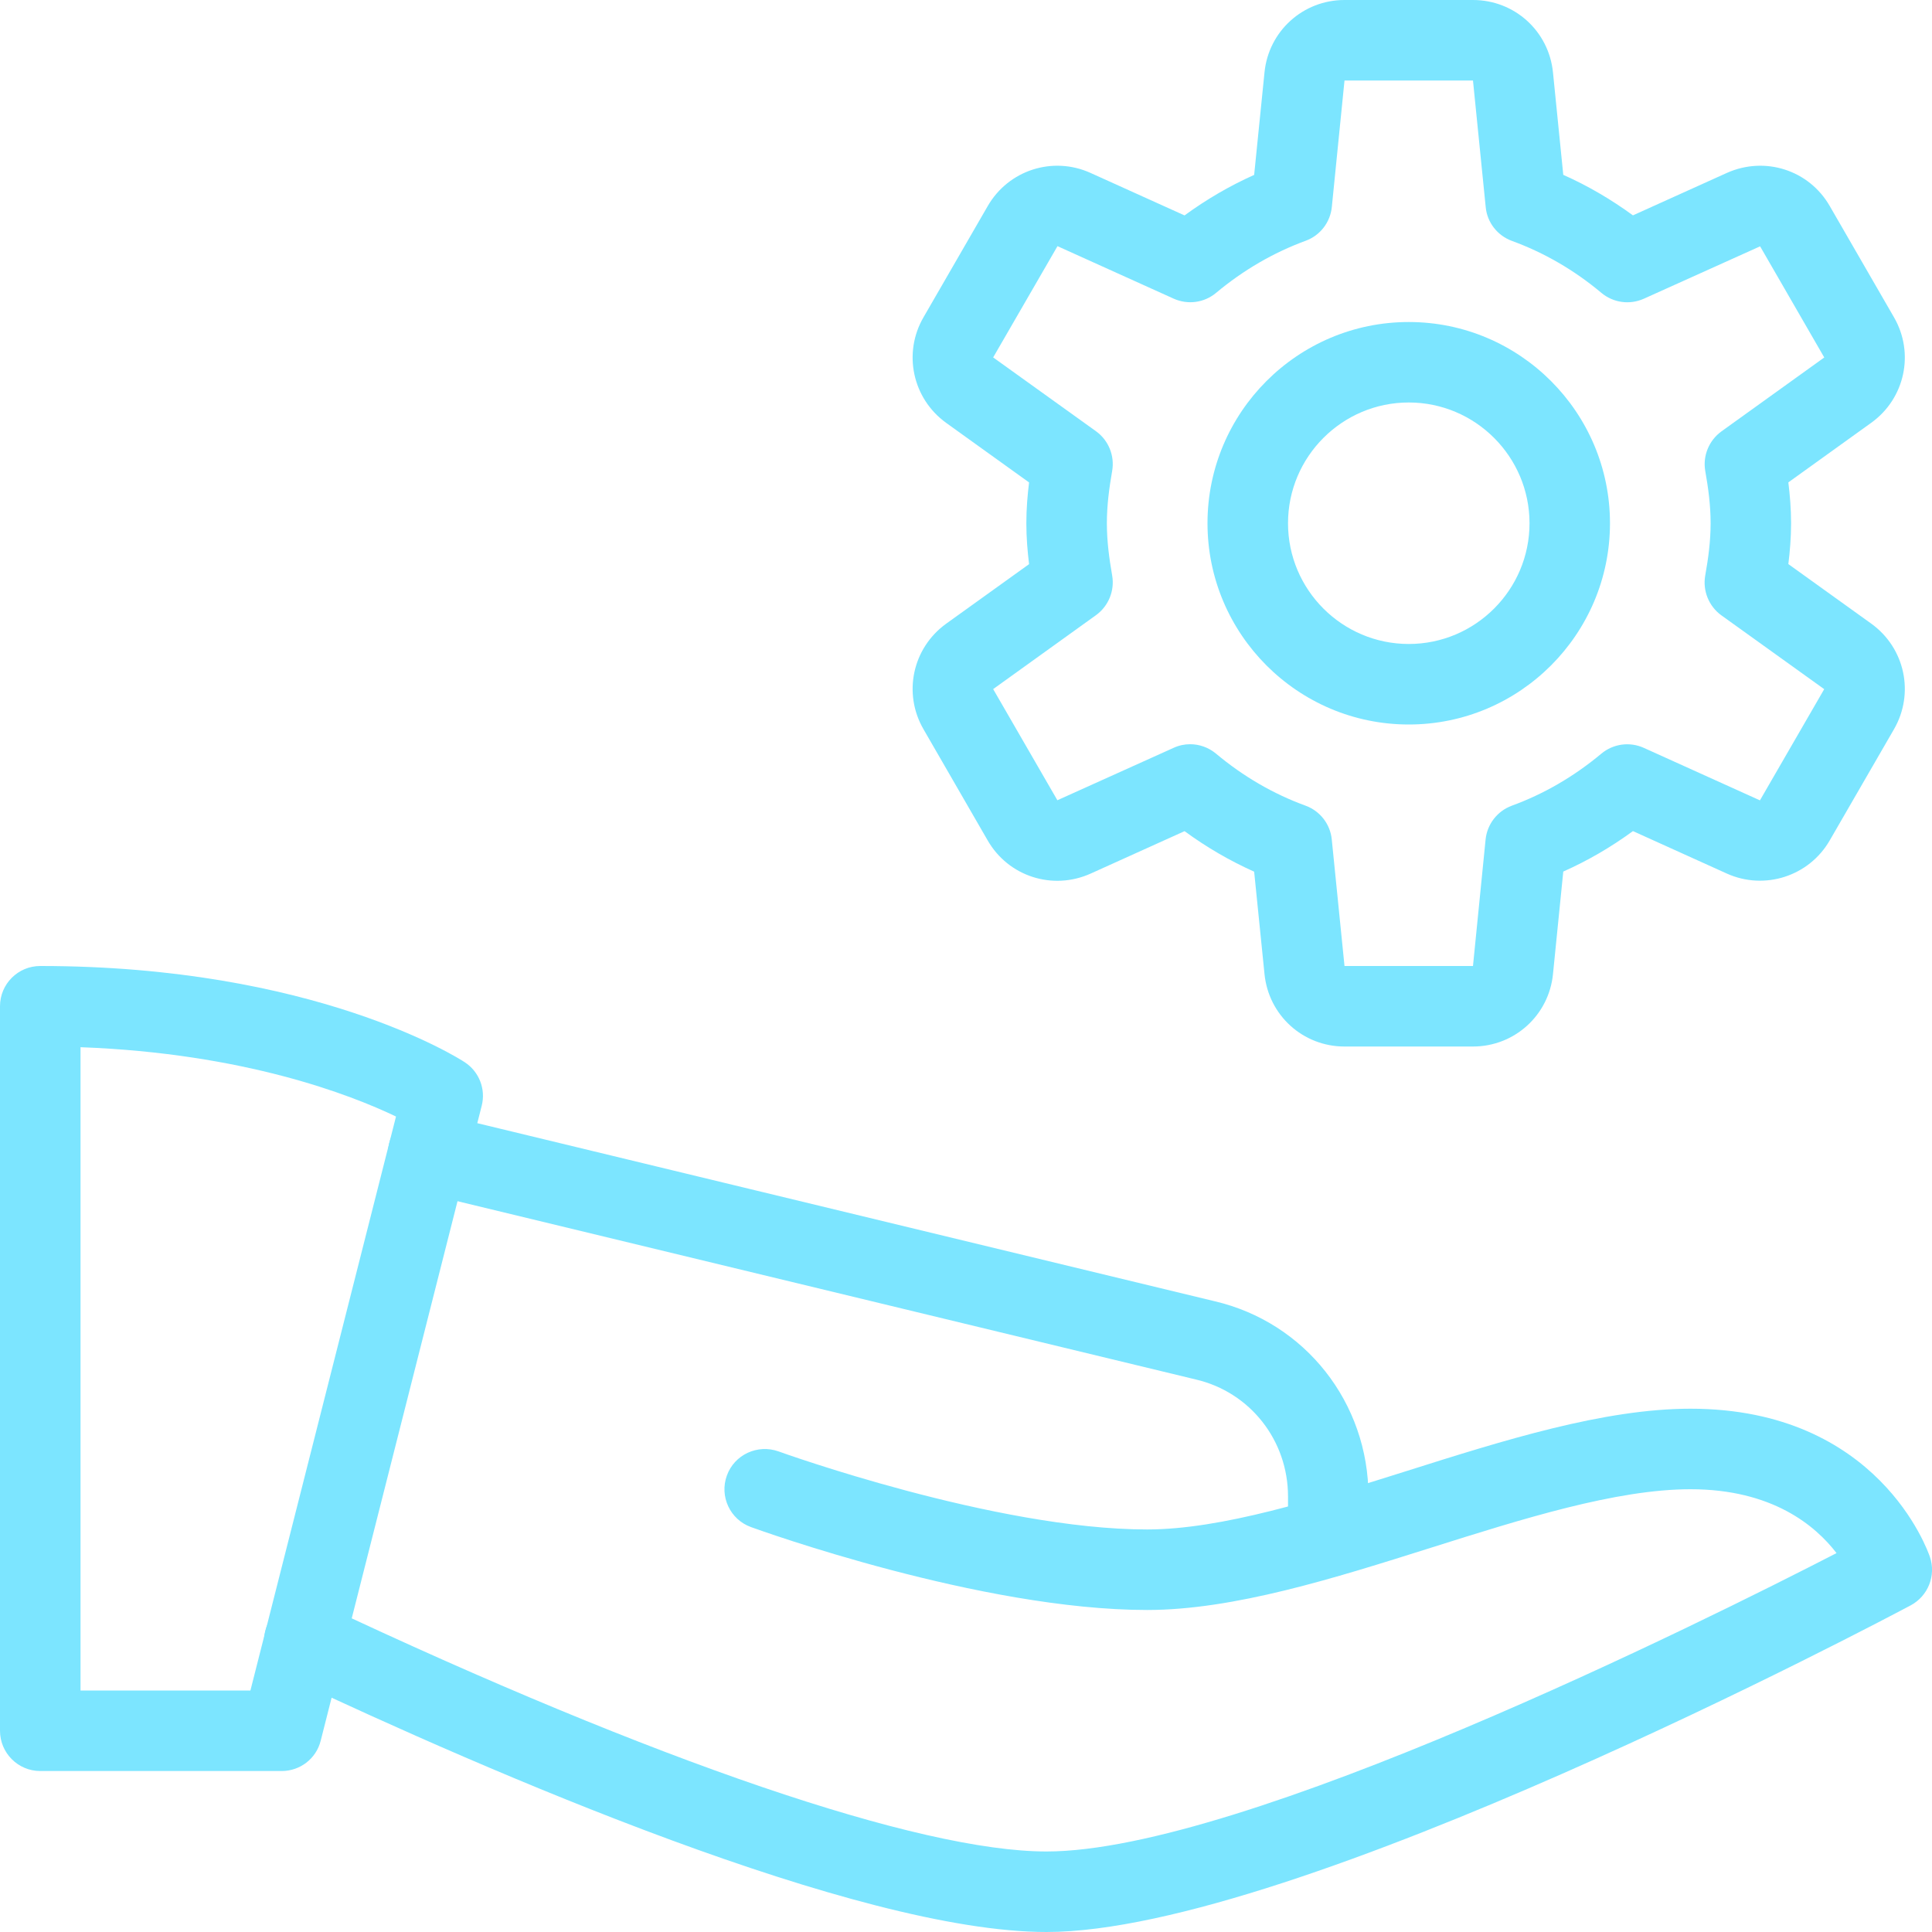 <?xml version="1.0" encoding="UTF-8"?> <svg xmlns="http://www.w3.org/2000/svg" width="34" height="34" viewBox="0 0 34 34" fill="none"><g clip-path="url(#clip0_5081_35328)"><path d="M4.958 31.167H0.708C0.317 31.167 0 30.849 0 30.458V17.708C0 17.317 0.317 17 0.708 17C5.526 17 8.072 18.623 8.178 18.693C8.432 18.859 8.552 19.166 8.477 19.461L5.644 30.633C5.566 30.947 5.283 31.167 4.958 31.167ZM1.417 29.75H4.407L6.969 19.649C6.172 19.267 4.294 18.536 1.417 18.429V29.75Z" fill="#7CE5FF"></path><path d="M18.416 34C15.079 34 8.61 31.188 5.053 29.512C4.699 29.345 4.547 28.922 4.715 28.57C4.88 28.216 5.305 28.063 5.657 28.231C11.529 30.997 16.18 32.583 18.416 32.583C21.863 32.583 29.984 28.536 32.32 27.332C31.951 26.851 31.191 26.208 29.75 26.208C28.442 26.208 26.785 26.732 25.181 27.238C23.477 27.776 21.713 28.333 20.187 28.333C17.263 28.333 13.379 26.933 13.216 26.874C12.848 26.741 12.658 26.334 12.792 25.966C12.925 25.599 13.331 25.411 13.7 25.542C13.737 25.556 17.514 26.916 20.187 26.916C21.495 26.916 23.152 26.392 24.756 25.887C26.46 25.348 28.224 24.791 29.75 24.791C33.056 24.791 33.928 27.295 33.964 27.401C34.074 27.728 33.93 28.088 33.626 28.251C33.185 28.485 22.794 34 18.416 34Z" fill="#7CE5FF"></path><path d="M23.375 27.752C22.984 27.752 22.667 27.435 22.667 27.044V26.336C22.667 25.347 21.999 24.5 21.046 24.277L7.371 20.975C6.99 20.884 6.756 20.5 6.848 20.121C6.94 19.741 7.32 19.503 7.704 19.598L21.373 22.899C22.967 23.27 24.083 24.684 24.083 26.336V27.044C24.083 27.435 23.766 27.752 23.375 27.752Z" fill="#7CE5FF"></path><path d="M24.792 12.75C22.838 12.75 21.25 11.16 21.25 9.208C21.25 7.256 22.838 5.667 24.792 5.667C26.745 5.667 28.333 7.256 28.333 9.208C28.333 11.16 26.745 12.75 24.792 12.75ZM24.792 7.083C23.62 7.083 22.667 8.037 22.667 9.208C22.667 10.38 23.62 11.333 24.792 11.333C25.963 11.333 26.917 10.38 26.917 9.208C26.917 8.037 25.963 7.083 24.792 7.083Z" fill="#7CE5FF"></path><path d="M25.922 18.417H23.661C22.93 18.417 22.325 17.868 22.253 17.14L22.071 15.34C21.642 15.148 21.233 14.91 20.846 14.627L19.193 15.374C18.523 15.675 17.746 15.423 17.382 14.791L16.253 12.835C15.886 12.203 16.058 11.404 16.651 10.976L18.11 9.928C18.083 9.708 18.062 9.463 18.062 9.208C18.062 8.953 18.083 8.708 18.11 8.49L16.651 7.442C16.058 7.014 15.886 6.213 16.253 5.582L17.382 3.627C17.748 2.992 18.528 2.743 19.191 3.043L20.846 3.791C21.233 3.508 21.642 3.27 22.071 3.078L22.253 1.275C22.325 0.548 22.931 0 23.661 0H25.922C26.653 0 27.258 0.548 27.33 1.276L27.511 3.077C27.941 3.268 28.351 3.508 28.737 3.79L30.39 3.043C31.061 2.743 31.836 2.993 32.2 3.625L33.33 5.582C33.696 6.213 33.525 7.013 32.931 7.44L31.472 8.489C31.499 8.708 31.52 8.953 31.52 9.208C31.52 9.463 31.499 9.708 31.472 9.927L32.931 10.975C33.525 11.403 33.696 12.203 33.33 12.835L32.2 14.79C31.834 15.423 31.052 15.671 30.391 15.374L28.737 14.626C28.35 14.909 27.941 15.147 27.511 15.338L27.33 17.142C27.258 17.868 26.651 18.417 25.922 18.417ZM20.945 13.097C21.108 13.097 21.269 13.154 21.4 13.263C21.88 13.665 22.411 13.973 22.977 14.179C23.232 14.273 23.411 14.504 23.437 14.774L23.661 17H25.922L26.144 14.774C26.171 14.504 26.351 14.273 26.605 14.179C27.17 13.973 27.701 13.664 28.181 13.263C28.39 13.089 28.679 13.049 28.928 13.161L30.972 14.085L32.103 12.128L30.292 10.828C30.073 10.669 29.962 10.397 30.009 10.129C30.063 9.827 30.104 9.524 30.104 9.208C30.104 8.892 30.063 8.589 30.01 8.29C29.963 8.023 30.074 7.752 30.294 7.592L32.104 6.291L30.975 4.335L28.929 5.257C28.679 5.369 28.391 5.328 28.183 5.155C27.704 4.753 27.173 4.446 26.606 4.239C26.351 4.145 26.171 3.914 26.146 3.644L25.922 1.417H23.661L23.438 3.642C23.411 3.913 23.232 4.144 22.978 4.237C22.413 4.444 21.881 4.753 21.401 5.154C21.193 5.328 20.905 5.368 20.655 5.256L18.61 4.332L17.478 6.29L19.289 7.59C19.509 7.749 19.619 8.021 19.572 8.289C19.52 8.589 19.479 8.892 19.479 9.208C19.479 9.524 19.52 9.827 19.572 10.126C19.619 10.394 19.509 10.665 19.289 10.825L17.478 12.127L18.608 14.083L20.653 13.161C20.748 13.117 20.847 13.097 20.945 13.097Z" fill="#7CE5FF"></path></g><defs><clipPath id="clip0_5081_35328"><rect width="34" height="34" fill="white"></rect></clipPath></defs></svg> 